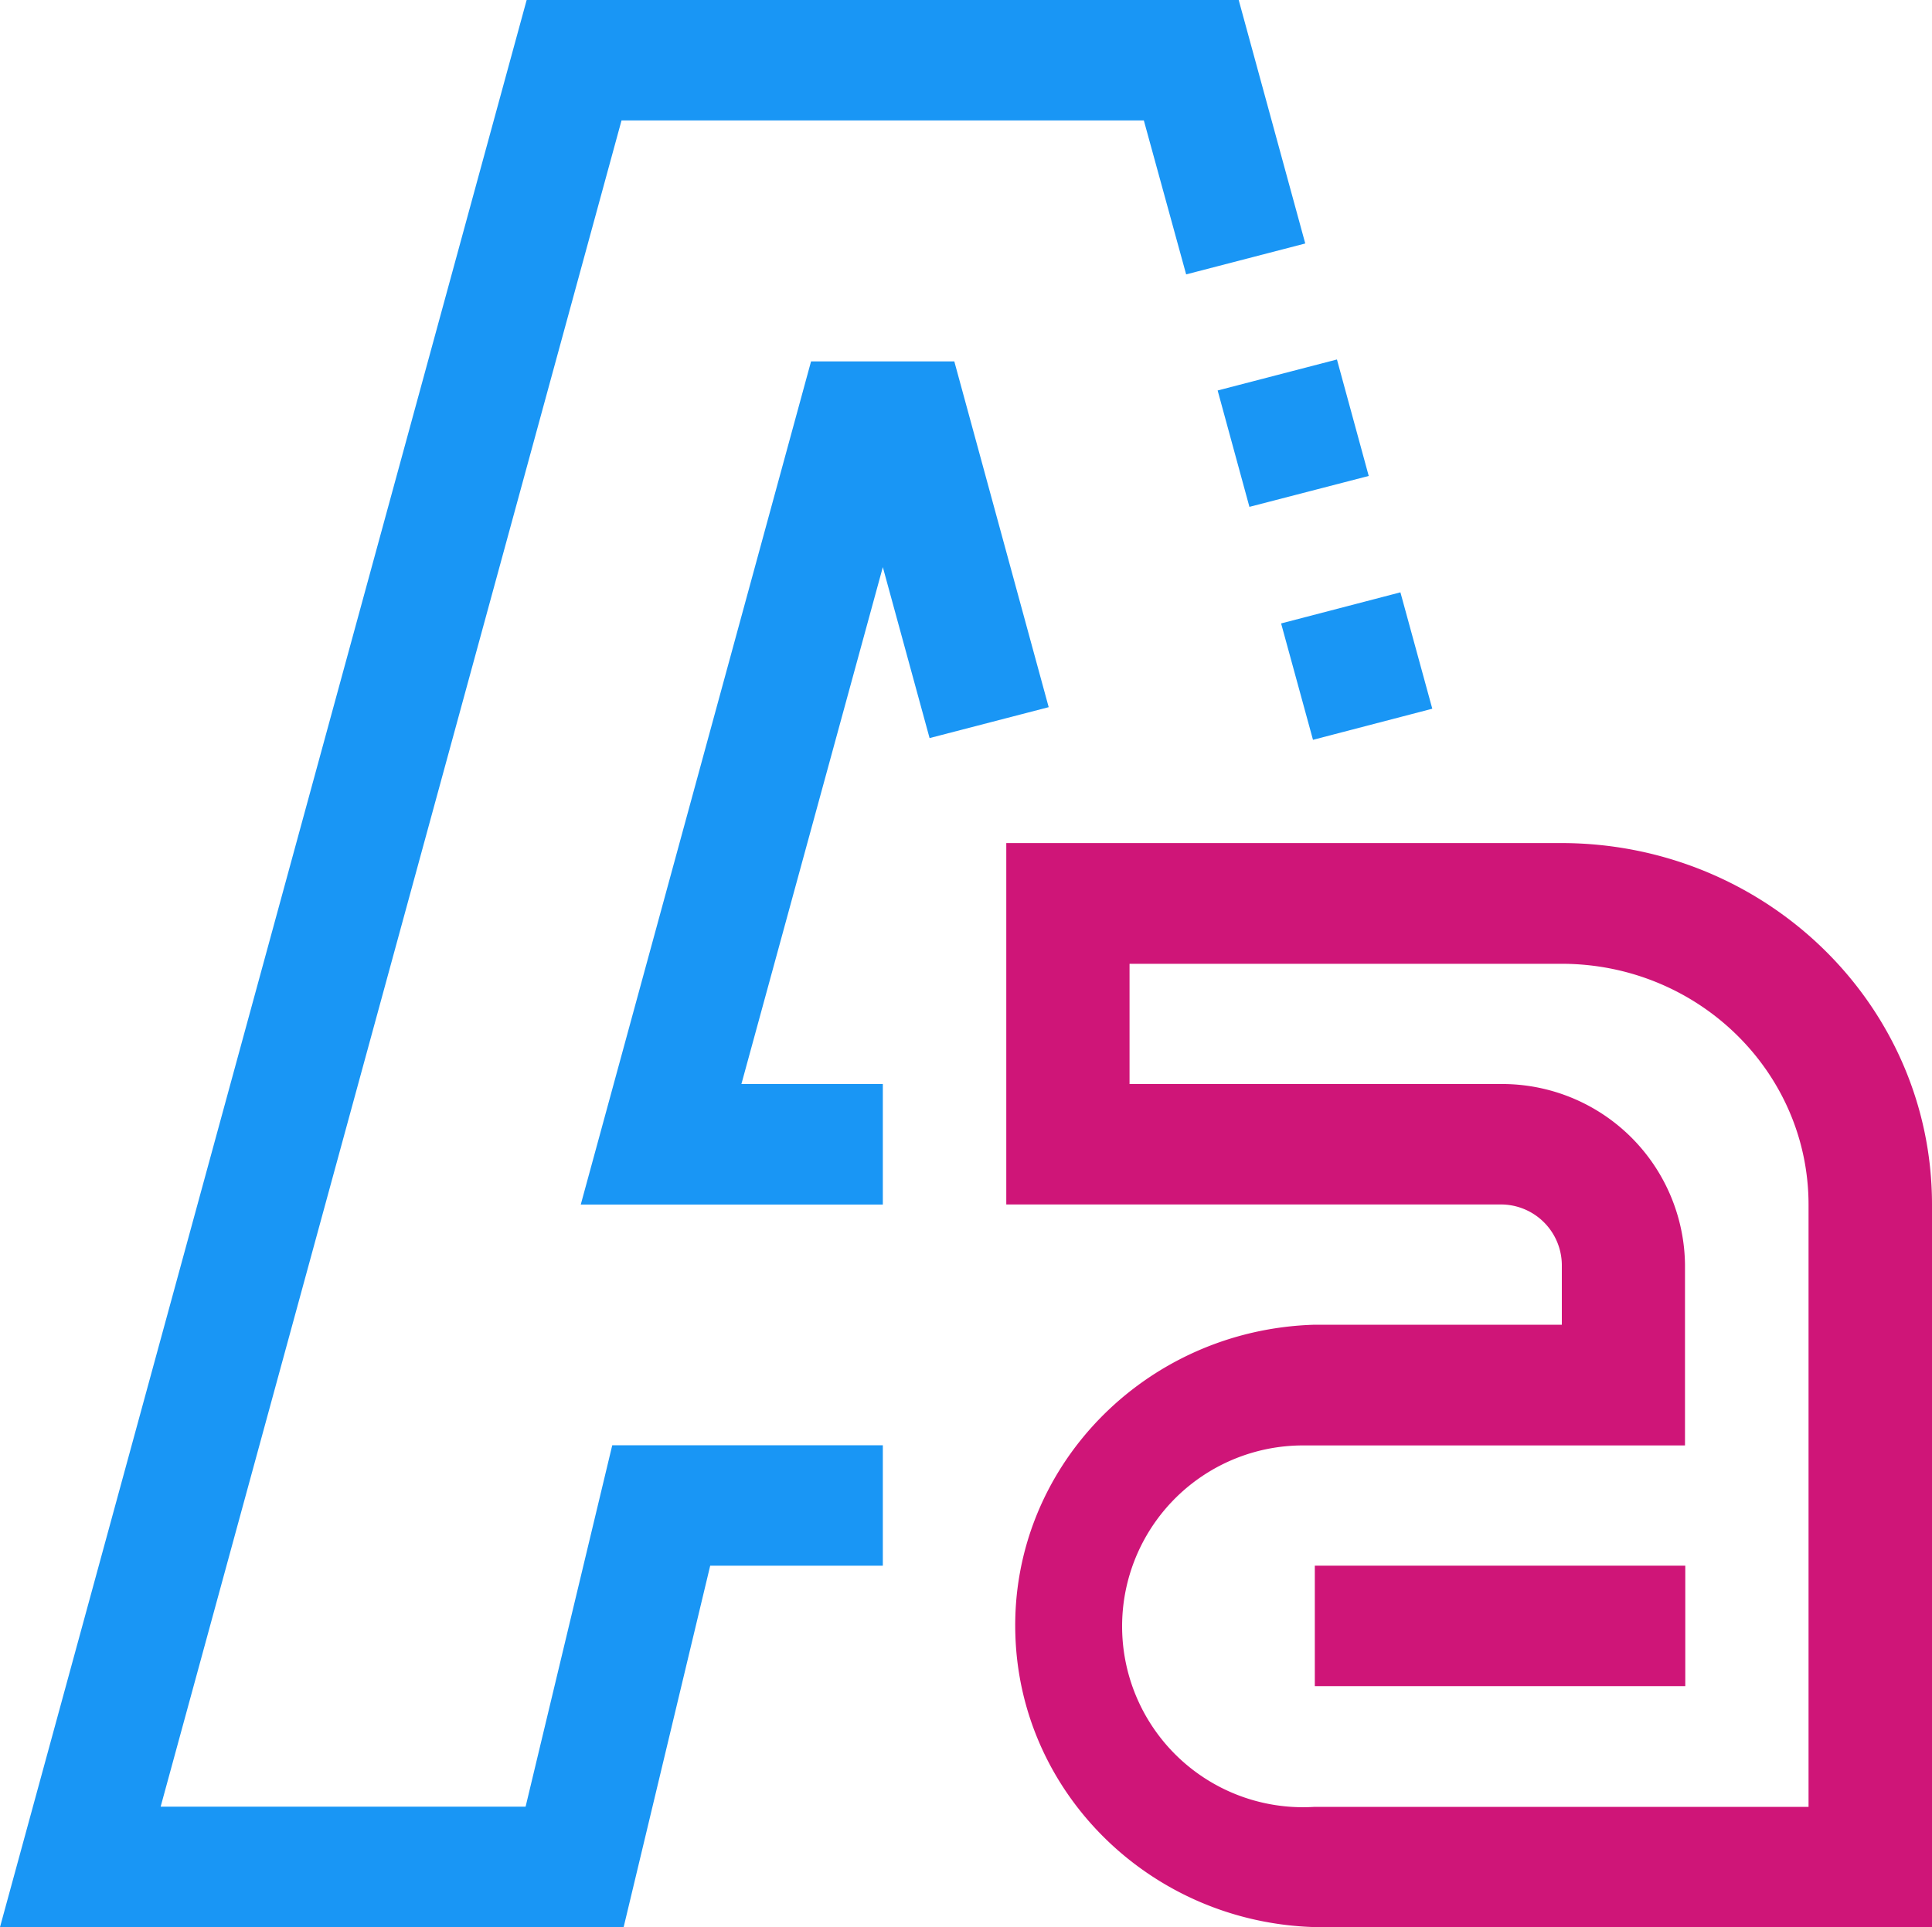 <svg xmlns="http://www.w3.org/2000/svg" viewBox="0 0 200 199.53"><defs><style>.cls-1{fill:#1996f5;}.cls-2{fill:#cf1578;}</style></defs><g id="Calque_2" data-name="Calque 2"><g id="Calque_1-2" data-name="Calque 1"><g id="Calque_2-2" data-name="Calque 2"><g id="BODY_2_-_Capture_écran_détails" data-name="BODY 2 - Capture écran détails"><polygon class="cls-1" points="132.62 64.55 144.97 61.33 148.27 73.38 135.92 76.6 132.62 64.55"/><polygon class="cls-1" points="54.41 187.06 16.63 187.06 64.34 12.47 118.41 12.47 122.79 28.41 135.12 25.21 128.23 0 54.52 0 0 199.53 64.56 199.53 73.52 162.11 91.39 162.11 91.39 149.64 63.38 149.64 54.41 187.06"/><polygon class="cls-1" points="126.05 40.43 138.4 37.22 141.69 49.28 129.34 52.48 126.05 40.43"/><polygon class="cls-1" points="98.79 37.42 83.96 37.42 60.12 124.72 91.39 124.72 91.39 112.24 76.75 112.24 91.39 58.72 96.23 76.42 108.56 73.22 98.79 37.42"/><path class="cls-2" d="M161.65,87.29H104.17v37.42H155.3a6.31,6.31,0,0,1,6.38,6.23v6.22H136.11c-17.64.5-31.54,14.87-31,32.09.49,16.52,14.1,29.8,31,30.28H200V124.71C200,104.05,182.83,87.31,161.65,87.29Zm25.57,99.79H136.09a18.73,18.73,0,1,1-1.44-37.42h39.78V130.94a18.93,18.93,0,0,0-19.16-18.7H116.93V99.79h44.72c14.12,0,25.57,11.17,25.57,24.95Z"/><rect class="cls-2" x="136.11" y="162.11" width="38.35" height="12.47"/></g></g></g></g></svg>